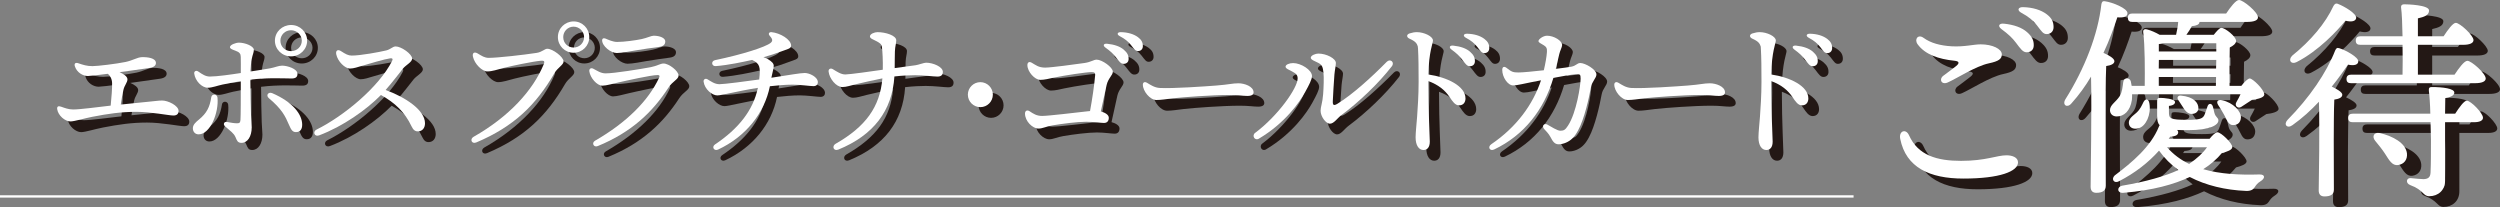 <svg width="700" height="58" viewBox="0 0 700 58" fill="none" xmlns="http://www.w3.org/2000/svg">
<rect x="0" y="0" width="700" height="58" fill="#808080" stroke="none"/>
<g clip-path="url(#clip0_2412_495)">
<path d="M0 55H519" stroke="white" stroke-width="0.655"/>
<path d="M44.856 22.031C44.136 22.139 40.341 22.689 36.477 23.218C37.605 23.684 38.688 24.418 38.688 25.219C38.688 26.091 37.854 26.866 37.566 28.138C37.24 29.534 37.053 30.731 36.815 32.279C39.868 31.982 42.669 31.648 44.682 31.475C46.226 31.343 47.374 31.145 48.408 31.145C50.038 31.145 53 32.562 53 34.068C53 34.9 52.505 35.343 51.552 35.343C50.24 35.343 45.374 34.315 41.169 34.315C36.841 34.315 33.217 34.859 28.805 35.711C26.598 36.137 23.844 37 22.72 37C21.202 37 19.268 35.331 19.018 33.583C18.91 32.828 19.302 32.587 20.077 32.863C21.052 33.209 22.199 33.656 23.469 33.656C25.429 33.656 30.397 32.985 33.995 32.572C34.232 30.117 34.423 27.761 34.386 26.27C34.358 25.114 33.844 24.147 33.168 23.662C30.48 24.014 28.228 24.282 27.613 24.282C26.169 24.282 24.504 23.271 23.96 21.557C23.709 20.764 24.165 20.452 24.87 20.693C26.318 21.187 27.352 21.516 28.883 21.516C30.352 21.516 35.584 20.879 38.132 20.356C40.151 19.941 41.459 19.043 42.7 19.005C44.288 18.957 46.658 19.223 46.658 20.648C46.658 21.327 46.095 21.845 44.857 22.031H44.856Z" fill="#231815"/>
<path d="M62.153 29.221C62.311 28.188 63.79 28.27 63.896 29.312C64.323 33.51 61.873 39.617 58.618 39.617C57.678 39.617 57 38.942 57 37.902C57 36.92 57.814 36.21 58.691 35.49C60.891 33.684 61.726 32.023 62.154 29.221H62.153ZM66.527 36.148C67.632 36.357 68.638 36.522 69.347 36.522C70.055 36.522 70.261 36.354 70.328 35.588C70.419 34.527 70.423 28.9 70.422 24.725C68.562 25.039 66.765 25.366 65.263 25.685C63.974 25.958 62.366 26.569 61.215 26.569C59.469 26.569 57.639 24.603 57.383 22.596C57.298 21.927 57.939 21.632 58.49 22.011C59.767 22.889 60.619 23.433 61.769 23.433C63.75 23.433 67.712 22.869 70.425 22.447C70.431 20.8 70.448 18.871 70.412 17.996C70.37 16.954 70.03 16.613 68.922 16.198C68.028 15.863 67.389 15.654 67.389 15.194C67.389 14.529 69.048 13.94 69.901 13.94C71.604 13.94 74.074 14.902 74.074 15.947C74.074 16.783 73.741 17.161 73.478 18.581C73.327 19.394 73.176 20.677 73.119 22.02C75.136 21.705 77.153 21.401 78.609 21.135C79.963 20.888 80.987 20.38 81.993 20.38C83.473 20.38 86.293 21.27 86.293 22.68C86.293 23.578 85.776 23.977 84.632 23.977C82.757 23.977 77.904 23.686 73.099 24.306C73.12 27.487 73.212 32.185 73.282 34.188C73.336 35.739 73.478 37.045 73.478 37.693C73.478 40.193 72.32 42 70.625 42C69.51 42 69.351 41.344 68.936 40.393C68.44 39.256 67.536 38.73 65.998 37.356C65.405 36.827 65.716 35.995 66.528 36.148L66.527 36.148ZM83.924 36.968C82.852 34.455 81.904 32.542 78.291 29.498C77.346 28.701 78.138 27.619 79.228 28.088C85.053 30.595 87.613 34.078 87.613 36.9C87.613 38.203 87.063 38.989 85.868 38.989C84.934 38.989 84.525 38.376 83.924 36.968ZM84.529 9C86.999 9 89 10.966 89 13.391C89 15.816 86.999 17.782 84.487 17.782C81.975 17.782 79.974 15.816 79.974 13.391C79.974 10.882 82.06 9 84.487 9H84.529ZM84.528 16.317C86.116 16.317 87.506 15.068 87.506 13.391C87.506 11.792 86.116 10.466 84.488 10.466C82.82 10.466 81.51 11.792 81.51 13.391C81.51 15.146 82.899 16.316 84.488 16.316L84.528 16.317Z" fill="#231815"/>
<path d="M97.151 18.22C96.922 17.114 97.618 16.766 98.421 17.281C99.818 18.178 100.495 18.562 101.511 18.562C103.924 18.562 109.268 17.577 111.165 17.115C112.353 16.826 112.958 16 113.788 16C115.333 16 118.402 18.119 118.402 19.416C118.402 20.386 116.658 21.187 115.833 22.201C115.003 23.223 112.849 26.075 110.975 28.195C116.49 30.213 122 33.804 122 37.521C122 38.844 121.257 39.729 120.103 39.785C119.273 39.824 118.731 39.42 118.249 38.406C116.348 34.404 113.657 31.817 109.665 29.601C105.547 33.781 99.031 38.38 92.359 40.9C91.021 41.406 90.475 39.856 91.629 39.285C99.31 35.474 109.093 27.363 112.779 20.086C113.069 19.513 112.897 19.245 112.249 19.332C110.762 19.53 106.093 20.911 104.156 21.493C103.275 21.758 102.005 22.192 101.004 22.192C99.606 22.192 97.567 20.23 97.151 18.221L97.151 18.22Z" fill="#231815"/>
<path d="M139.859 19.199C142.31 19.199 149.639 18.368 153.238 17.814C154.815 17.571 155.504 16.652 156.237 16.652C157.768 16.652 160.798 18.94 160.798 20.202C160.798 21.186 159.164 21.891 158.212 23.53C153.09 32.348 146.936 38.416 136.376 42.876C135.045 43.438 134.479 41.943 135.593 41.312C145.455 35.724 152.226 28.362 155.248 20.997C155.632 20.058 155.271 19.941 154.413 20.014C152.174 20.202 146.355 21.428 144.103 22.002C142.167 22.496 140.813 23 139.445 23C138.037 23 135.879 20.954 135.423 18.866C135.194 17.817 135.812 17.418 136.709 17.947C137.911 18.657 138.657 19.2 139.86 19.2L139.859 19.199ZM163.646 9C166.051 9 168 10.963 168 13.385C168 15.808 166.051 17.77 163.605 17.77C161.158 17.77 159.209 15.808 159.209 13.385C159.209 10.879 161.241 9 163.605 9H163.646ZM163.644 16.307C165.192 16.307 166.545 15.06 166.545 13.385C166.545 11.788 165.192 10.464 163.606 10.464C161.982 10.464 160.706 11.788 160.706 13.385C160.706 15.138 162.059 16.307 163.606 16.307L163.644 16.307Z" fill="#231815"/>
<path d="M169.098 22.227C170.191 22.782 171.191 23.545 172.572 23.545C175.021 23.545 182.549 22.314 185.227 21.804C186.906 21.484 187.944 20.78 188.772 20.78C190.34 20.78 193 22.91 193 24.14C193 25.224 191.37 25.678 190.134 27.578C185.77 34.286 179.962 39.974 170.361 43.904C169.216 44.373 168.562 43 169.617 42.395C178.34 37.389 184.566 31.23 187.565 24.728C187.775 24.272 187.664 24.012 187.181 24.012C185.227 24.012 178.239 25.622 176.23 26.07C174.71 26.408 172.758 26.989 171.651 26.989C170.186 26.989 168.256 24.827 168.009 22.95C167.925 22.312 168.428 21.887 169.098 22.227ZM187.489 16.146C185.565 16.401 182.85 16.778 180.889 17.122C179.867 17.301 177.069 17.847 175.703 17.847C174.058 17.847 171.592 15.937 171.592 14.257C171.592 13.82 171.986 13.56 172.573 13.81C173.291 14.115 174.59 14.743 175.802 14.743C177.755 14.743 180.947 14.304 182.661 13.941C184.137 13.629 185.375 13 186.011 13C187.873 13 189.276 13.694 189.276 14.573C189.276 15.496 188.725 15.982 187.491 16.146L187.489 16.146Z" fill="#231815"/>
<path d="M223.511 15.774C223.511 16.623 222.59 16.703 220.532 17.48C219.238 17.969 217.547 18.541 215.763 19.027C216.293 19.2 216.732 19.388 217.024 19.567C218.166 20.267 218.643 20.787 218.643 21.427C218.643 22.167 218.313 23.075 217.984 24.764C223.04 24 226.089 23.437 227.339 23.437C228.629 23.437 231 24.526 231 26.033C231 26.62 230.584 27.122 229.794 27.122C228.92 27.122 225.924 26.703 223.969 26.703C221.93 26.703 219.579 26.915 217.568 27.147C216.04 34.721 210.794 41.26 203.073 44.874C201.942 45.404 201.17 44.131 202.22 43.428L202.221 43.428C208.782 39.038 212.884 33.901 214.208 27.6C208.578 28.474 204.07 29.718 202.835 29.718C201.421 29.718 199.29 27.997 199.008 25.866C198.925 25.238 199.512 24.852 200.09 25.196C201.005 25.74 202.087 26.578 203.46 26.578C204.798 26.578 211.253 25.717 214.574 25.257C215.009 21.601 214.681 20.798 212.599 19.779C210.022 20.348 205.962 21.227 202.431 21.511C201.198 21.61 201.032 20.086 202.215 19.84C209.86 18.251 216.318 16.184 217.776 15.01C218.574 14.367 218.161 13.75 217.478 12.969C217.07 12.502 217.3 11.939 218.019 12.005C220.453 12.228 223.511 14.061 223.511 15.774Z" fill="#231815"/>
<path d="M237.752 44.878C236.368 45.444 235.861 43.895 236.952 43.273C245.391 38.464 249.388 32.937 250.07 24.943C247.617 25.427 244.308 26.195 242.711 26.572C241.128 26.945 239.987 27.372 238.838 27.372C237.154 27.372 235.229 25.047 235.007 23.041L235.007 23.042C234.923 22.277 235.602 22.005 236.186 22.362C237.364 23.084 238.501 23.849 239.68 23.849C240.886 23.849 247.187 22.953 250.182 22.525C250.232 19.829 250.112 17.574 249.942 16.205C249.825 15.27 249.285 15.003 248.268 14.463C247.468 14.038 246.584 13.783 246.584 13.189C246.584 12.467 247.931 12 248.689 12C250.973 12 253.951 12.934 253.951 14.293C253.951 15.181 253.629 15.866 253.572 17.408C253.524 18.702 253.545 20.058 253.512 22.062C256.487 21.658 258.532 21.392 259.387 21.262C260.246 21.131 261.725 20.554 262.308 20.554C264.241 20.554 267 21.691 267 23.127C267 24.075 266.424 24.443 265.485 24.443C264.414 24.443 261.671 24.061 259.213 24.061C257.908 24.061 255.741 24.137 253.435 24.407C252.808 34.063 247.536 40.871 237.753 44.877L237.752 44.878Z" fill="#231815"/>
<path d="M274 29.5C274 27.575 275.575 26 277.5 26C279.425 26 281 27.575 281 29.5C281 31.425 279.425 33 277.5 33C275.575 33 274 31.425 274 29.5Z" fill="#231815"/>
<path d="M290.671 21.226C290.671 20.512 291.121 20.13 291.861 20.551C293.048 21.226 293.789 21.93 295.654 21.93C297.287 21.93 304.026 21.022 306.638 20.644C308.522 20.371 309.214 19.701 310.064 19.701C311.567 19.701 314.594 21.838 314.594 23.07C314.594 24.065 313.298 24.897 312.867 26.756C312.583 27.983 311.84 31.351 311.223 34.202C312.321 34.496 313.463 35.094 313.463 35.965C313.463 36.874 313.007 37.426 312.122 37.426C311.174 37.426 309.138 37.092 307.135 37.092C304.629 37.092 300.467 37.641 297.78 38.091C295.93 38.401 294.941 39 293.772 39C292.134 39 290 36.955 290 34.785V34.783C290 34.074 290.545 33.657 291.299 34.157C292.367 34.866 293.255 35.46 294.795 35.46C296.546 35.46 304.307 34.522 307.077 34.213C307.457 34.171 307.84 34.129 308.209 34.093C308.808 30.912 309.431 26.689 309.641 24.069C309.706 23.263 309.292 23.195 308.522 23.195C307.144 23.195 301.173 24.09 298.076 24.736C296.608 25.042 295.503 25.361 294.27 25.361C292.763 25.361 290.671 23.105 290.671 21.227L290.671 21.226ZM315.421 18.989C314.731 18.087 313.9 17.311 312.532 16.332C311.719 15.751 311.987 15.146 313.009 15.25C315.059 15.457 316.636 16.028 317.658 16.91C318.657 17.773 319.047 18.518 319.01 19.593C318.982 20.395 318.394 20.908 317.539 20.878C316.83 20.853 316.375 20.238 315.421 18.989ZM319.643 15.568C318.877 14.605 317.95 13.863 316.511 13.108C315.611 12.637 315.838 11.979 316.844 12.001C318.795 12.043 320.474 12.544 321.634 13.411C322.591 14.125 323 14.851 323 15.923C323 16.751 322.448 17.301 321.617 17.301C320.889 17.301 320.596 16.768 319.642 15.568L319.643 15.568Z" fill="#231815"/>
<path d="M324.175 26.187C325.161 26.78 326.272 27.542 327.725 27.629C331.254 27.84 340.676 27.175 343.552 26.952C347.104 26.677 348.099 26.321 349.763 26.321C351.468 26.321 354 27.208 354 28.852C354 29.429 353.564 29.863 352.274 29.863C350.976 29.863 349.684 29.598 347.193 29.598C342.32 29.598 334.263 30.2 331.372 30.535C329.493 30.753 328.16 31 326.787 31C324.999 31 323 28.514 323 26.706C323 26.052 323.517 25.791 324.175 26.187Z" fill="#231815"/>
<path d="M363.775 23C362.91 22.531 361.957 22.206 361.957 21.663C361.957 21.12 362.958 20.661 364.072 20.661C366.27 20.661 369.357 22.582 369.357 24.295C369.357 25.228 368.546 26.777 367.433 28.795C365.912 31.555 361.924 37.403 354.481 41.83C353.326 42.517 352.437 40.95 353.427 40.213C359.82 35.453 365.34 27.638 365.34 24.963C365.34 23.935 364.822 23.567 363.775 23ZM369.016 19.17C369.016 18.501 370.369 18 371.13 18C373.425 18 376.045 19.393 376.045 20.632C376.045 21.351 375.75 22.589 375.638 23.861C375.47 25.779 375.261 29.775 375.19 31.23C375.13 32.465 375.412 32.715 376.548 32.013C380.715 29.437 385.915 24.747 390.287 20.313C391.274 19.311 392.598 20.424 391.704 21.576C387.989 26.36 382.478 31.611 377.661 35.176C376.431 36.085 375.512 37.632 374.386 37.632C373.224 37.632 371.765 35.598 371.765 34.016C371.765 32.903 372.301 31.821 372.483 29.345C372.616 27.548 372.731 24.73 372.568 23.305C372.399 21.831 372.231 21.171 371.088 20.59C370.204 20.141 369.016 19.737 369.016 19.17Z" fill="#231815"/>
<path d="M397.703 12.351C398.505 12.11 399.065 12 399.741 12C401.746 12 404.231 13.185 404.231 14.334C404.231 15.093 403.088 17.476 402.936 23.857C408.125 24.599 413.337 27.077 413.337 30.559C413.337 31.586 412.797 32.502 411.527 32.502C410.449 32.502 409.708 31.393 408.912 30.204C407.592 28.231 405.742 26.734 402.921 25.696C402.934 34.489 403.343 41.115 403.343 42.646C403.343 44.274 402.608 45 401.566 45C400.3 45 399.367 43.745 399.367 41.447C399.367 40.191 399.681 37.213 399.79 35.7C399.959 33.349 400.213 29.589 400.213 25.954C400.213 22.273 400.188 19.07 400.044 16.59C399.966 15.251 399.386 14.598 397.649 13.825C396.773 13.437 396.777 12.631 397.702 12.352L397.703 12.351ZM412.348 19.609C411.652 18.684 410.813 17.888 409.432 16.884C408.611 16.288 408.882 15.668 409.914 15.774C411.983 15.988 413.575 16.573 414.607 17.477C415.615 18.362 416.009 19.127 415.972 20.228C415.943 21.052 415.35 21.577 414.487 21.546C413.771 21.521 413.312 20.89 412.348 19.609ZM416.61 16.101C415.838 15.113 414.902 14.352 413.449 13.578C412.54 13.095 412.769 12.42 413.785 12.442C415.755 12.485 417.449 13 418.621 13.888C419.586 14.621 420 15.365 420 16.465C420 17.314 419.442 17.878 418.604 17.878C417.869 17.878 417.572 17.332 416.61 16.101L416.61 16.101Z" fill="#231815"/>
<path d="M433.772 13.492C433.772 12.999 435.055 12 436.173 12C438.143 12 440.396 13.426 440.396 14.605C440.396 15.169 439.829 16.171 439.616 17.076C439.305 18.405 438.965 19.871 438.617 21.282C440.596 21.037 442.26 20.807 442.974 20.672C444.348 20.41 444.577 19.644 445.488 19.644C446.852 19.644 450 21.456 450 22.846C450 23.854 448.76 24.789 448.467 26.415C447.935 29.356 446.645 35.233 444.887 38.472C444.302 39.551 443.887 40.138 443.243 40.775C442.305 41.702 440.783 42.403 439.402 42.403C438.27 42.403 437.747 41.537 437.145 40.392C436.617 39.387 435.968 38.809 435.332 38.085L435.332 38.084C434.627 37.28 435.379 36.381 436.284 36.9C437.206 37.428 439.073 38.602 439.858 38.602C440.886 38.602 441.262 38.371 442.039 37.183C444.419 33.543 445.571 25.865 445.571 24.041C445.571 22.786 445.416 22.682 444.053 22.803C442.763 22.918 440.415 23.338 437.947 23.811C435.299 32.773 429.715 39.88 421.368 43.852C420.132 44.44 419.456 43.132 420.551 42.389C427.648 37.572 432.243 31.253 434.479 24.487C433.567 24.665 432.702 24.834 431.939 24.979C430.029 25.34 427.786 25.921 426.693 25.921C425.162 25.921 423.629 23.573 423.629 21.592C423.63 20.626 424.222 20.522 424.852 21.021C426.237 22.121 426.632 22.292 428.182 22.292C429.293 22.292 432.256 22.012 435.271 21.675C435.723 19.787 436.062 17.813 436.145 16.532C436.212 15.482 435.974 15.095 435.138 14.604C434.348 14.14 433.772 13.878 433.772 13.491L433.772 13.492Z" fill="#231815"/>
<path d="M456.175 26.187C457.161 26.78 458.272 27.542 459.725 27.629C463.255 27.84 472.676 27.175 475.552 26.952C479.105 26.677 480.099 26.321 481.763 26.321C483.468 26.321 486 27.208 486 28.852C486 29.429 485.564 29.863 484.274 29.863C482.976 29.863 481.684 29.598 479.193 29.598C474.32 29.598 466.263 30.2 463.372 30.535C461.493 30.753 460.16 31 458.788 31C456.999 31 455 28.514 455 26.706C455 26.052 455.517 25.791 456.175 26.187Z" fill="#231815"/>
<path d="M493.703 12.351C494.505 12.11 495.065 12 495.741 12C497.746 12 500.231 13.185 500.231 14.334C500.231 15.093 499.088 17.476 498.936 23.857C504.125 24.599 509.337 27.077 509.337 30.559C509.337 31.586 508.797 32.502 507.527 32.502C506.449 32.502 505.708 31.393 504.912 30.204C503.592 28.231 501.742 26.734 498.921 25.696C498.934 34.489 499.343 41.115 499.343 42.646C499.343 44.274 498.608 45 497.566 45C496.3 45 495.367 43.745 495.367 41.447C495.367 40.191 495.681 37.213 495.79 35.7C495.959 33.349 496.213 29.589 496.213 25.954C496.213 22.273 496.188 19.07 496.044 16.59C495.966 15.251 495.386 14.598 493.649 13.825C492.773 13.437 492.777 12.631 493.702 12.352L493.703 12.351ZM508.348 19.609C507.652 18.684 506.813 17.888 505.432 16.884C504.611 16.288 504.882 15.668 505.914 15.774C507.983 15.988 509.575 16.573 510.607 17.477C511.615 18.362 512.009 19.127 511.972 20.228C511.943 21.052 511.35 21.577 510.487 21.546C509.771 21.521 509.312 20.89 508.348 19.609ZM512.61 16.101C511.838 15.113 510.902 14.352 509.449 13.578C508.54 13.095 508.769 12.42 509.785 12.442C511.755 12.485 513.449 13 514.621 13.888C515.586 14.621 516 15.365 516 16.465C516 17.314 515.442 17.878 514.604 17.878C513.869 17.878 513.572 17.332 512.61 16.101L512.61 16.101Z" fill="#231815"/>
<path d="M41.856 19.031C41.136 19.139 37.341 19.689 33.477 20.218C34.605 20.684 35.688 21.418 35.688 22.219C35.688 23.091 34.854 23.866 34.566 25.138C34.24 26.534 34.053 27.731 33.815 29.279C36.868 28.982 39.669 28.648 41.682 28.475C43.226 28.343 44.374 28.145 45.408 28.145C47.038 28.145 50 29.562 50 31.067C50 31.9 49.505 32.343 48.552 32.343C47.24 32.343 42.374 31.315 38.169 31.315C33.841 31.315 30.217 31.859 25.805 32.711C23.598 33.137 20.844 34 19.72 34C18.202 34 16.268 32.331 16.018 30.583C15.91 29.828 16.302 29.587 17.077 29.863C18.052 30.209 19.199 30.656 20.469 30.656C22.429 30.656 27.397 29.985 30.995 29.572C31.232 27.117 31.424 24.761 31.386 23.27C31.358 22.114 30.844 21.147 30.168 20.662C27.48 21.014 25.228 21.282 24.613 21.282C23.169 21.282 21.504 20.271 20.96 18.557C20.709 17.764 21.165 17.452 21.87 17.693C23.318 18.187 24.352 18.516 25.883 18.516C27.352 18.516 32.584 17.879 35.132 17.356C37.151 16.941 38.459 16.043 39.7 16.005C41.288 15.957 43.658 16.223 43.658 17.648C43.658 18.327 43.095 18.845 41.857 19.031H41.856Z" fill="white"/>
<path d="M59.153 27.221C59.311 26.188 60.79 26.27 60.896 27.312C61.324 31.51 58.873 37.617 55.618 37.617C54.678 37.617 54 36.942 54 35.902C54 34.92 54.814 34.21 55.691 33.49C57.891 31.684 58.726 30.023 59.154 27.221H59.153ZM63.527 34.148C64.632 34.357 65.638 34.522 66.347 34.522C67.055 34.522 67.261 34.354 67.328 33.588C67.419 32.527 67.423 26.9 67.422 22.725C65.562 23.039 63.765 23.366 62.263 23.685C60.974 23.958 59.366 24.569 58.215 24.569C56.469 24.569 54.639 22.603 54.383 20.596C54.298 19.927 54.939 19.632 55.49 20.011C56.767 20.889 57.619 21.433 58.769 21.433C60.75 21.433 64.712 20.869 67.425 20.447C67.431 18.8 67.448 16.871 67.412 15.996C67.37 14.954 67.03 14.613 65.922 14.198C65.028 13.863 64.389 13.654 64.389 13.194C64.389 12.529 66.048 11.94 66.901 11.94C68.604 11.94 71.074 12.902 71.074 13.947C71.074 14.783 70.741 15.161 70.478 16.581C70.327 17.394 70.176 18.677 70.119 20.02C72.136 19.705 74.153 19.401 75.609 19.135C76.963 18.888 77.987 18.38 78.993 18.38C80.473 18.38 83.293 19.27 83.293 20.68C83.293 21.578 82.776 21.977 81.632 21.977C79.757 21.977 74.904 21.686 70.099 22.306C70.12 25.487 70.212 30.185 70.282 32.188C70.336 33.739 70.478 35.045 70.478 35.693C70.478 38.193 69.32 40 67.625 40C66.51 40 66.351 39.344 65.936 38.393C65.44 37.256 64.536 36.73 62.998 35.356C62.405 34.827 62.716 33.995 63.528 34.148L63.527 34.148ZM80.924 34.968C79.852 32.455 78.904 30.542 75.291 27.498C74.346 26.701 75.138 25.619 76.228 26.088C82.053 28.595 84.613 32.078 84.613 34.9C84.613 36.203 84.063 36.989 82.868 36.989C81.934 36.989 81.525 36.376 80.924 34.968ZM81.529 7C83.999 7 86 8.966 86 11.391C86 13.816 83.999 15.782 81.487 15.782C78.975 15.782 76.974 13.816 76.974 11.391C76.974 8.882 79.06 7 81.487 7H81.529ZM81.528 14.316C83.116 14.316 84.506 13.068 84.506 11.391C84.506 9.792 83.116 8.466 81.488 8.466C79.82 8.466 78.51 9.792 78.51 11.391C78.51 13.146 79.899 14.316 81.488 14.316L81.528 14.316Z" fill="white"/>
<path d="M94.151 15.22C93.922 14.114 94.618 13.766 95.421 14.281C96.818 15.178 97.495 15.562 98.511 15.562C100.924 15.562 106.268 14.577 108.165 14.115C109.353 13.826 109.958 13 110.788 13C112.333 13 115.402 15.119 115.402 16.416C115.402 17.386 113.658 18.187 112.833 19.201C112.003 20.223 109.849 23.075 107.975 25.195C113.49 27.213 119 30.805 119 34.521C119 35.844 118.257 36.729 117.103 36.785C116.273 36.824 115.731 36.42 115.249 35.406C113.348 31.404 110.657 28.817 106.665 26.601C102.547 30.781 96.031 35.38 89.359 37.9C88.021 38.406 87.475 36.856 88.629 36.285C96.31 32.474 106.093 24.363 109.779 17.086C110.069 16.513 109.897 16.245 109.249 16.332C107.762 16.53 103.093 17.911 101.156 18.493C100.275 18.758 99.005 19.192 98.004 19.192C96.606 19.192 94.567 17.23 94.151 15.221L94.151 15.22Z" fill="white"/>
<path d="M136.859 16.199C139.31 16.199 146.639 15.368 150.238 14.814C151.815 14.571 152.504 13.652 153.237 13.652C154.768 13.652 157.798 15.94 157.798 17.202C157.798 18.186 156.164 18.891 155.212 20.53C150.09 29.348 143.936 35.416 133.376 39.876C132.045 40.438 131.479 38.943 132.593 38.312C142.455 32.724 149.226 25.362 152.248 17.997C152.632 17.058 152.271 16.941 151.413 17.014C149.174 17.202 143.355 18.428 141.103 19.002C139.167 19.496 137.813 20 136.445 20C135.037 20 132.879 17.954 132.423 15.866C132.194 14.817 132.812 14.418 133.709 14.947C134.911 15.657 135.657 16.2 136.86 16.2L136.859 16.199ZM160.646 6C163.051 6 165 7.963 165 10.385C165 12.808 163.051 14.77 160.605 14.77C158.158 14.77 156.209 12.808 156.209 10.385C156.209 7.879 158.241 6 160.605 6H160.646ZM160.644 13.307C162.192 13.307 163.545 12.06 163.545 10.385C163.545 8.788 162.192 7.464 160.606 7.464C158.982 7.464 157.706 8.788 157.706 10.385C157.706 12.138 159.059 13.307 160.606 13.307L160.644 13.307Z" fill="white"/>
<path d="M166.098 19.227C167.191 19.782 168.191 20.545 169.572 20.545C172.021 20.545 179.549 19.314 182.227 18.804C183.906 18.484 184.944 17.78 185.772 17.78C187.34 17.78 190 19.91 190 21.14C190 22.224 188.37 22.678 187.134 24.578C182.77 31.286 176.962 36.974 167.361 40.904C166.216 41.373 165.562 40 166.617 39.395C175.34 34.389 181.566 28.23 184.565 21.728C184.775 21.272 184.664 21.012 184.181 21.012C182.227 21.012 175.239 22.622 173.23 23.07C171.71 23.408 169.758 23.989 168.651 23.989C167.186 23.989 165.256 21.827 165.009 19.95C164.925 19.312 165.428 18.887 166.098 19.227ZM184.489 13.146C182.565 13.401 179.85 13.778 177.889 14.122C176.867 14.301 174.069 14.847 172.703 14.847C171.058 14.847 168.592 12.937 168.592 11.257C168.592 10.82 168.986 10.56 169.573 10.81C170.291 11.115 171.59 11.743 172.802 11.743C174.755 11.743 177.947 11.304 179.661 10.941C181.137 10.629 182.375 10 183.011 10C184.873 10 186.276 10.694 186.276 11.573C186.276 12.496 185.725 12.982 184.491 13.146L184.489 13.146Z" fill="white"/>
<path d="M221.511 12.774C221.511 13.623 220.59 13.703 218.532 14.48C217.238 14.969 215.547 15.541 213.763 16.027C214.293 16.2 214.732 16.388 215.024 16.567C216.166 17.267 216.643 17.787 216.643 18.427C216.643 19.167 216.313 20.075 215.984 21.764C221.04 21 224.089 20.437 225.339 20.437C226.629 20.437 229 21.526 229 23.033C229 23.62 228.584 24.122 227.794 24.122C226.92 24.122 223.924 23.703 221.969 23.703C219.93 23.703 217.579 23.915 215.568 24.147C214.04 31.721 208.794 38.26 201.073 41.874C199.942 42.404 199.17 41.131 200.22 40.428L200.221 40.428C206.782 36.038 210.884 30.901 212.208 24.6C206.578 25.474 202.07 26.718 200.835 26.718C199.421 26.718 197.29 24.997 197.008 22.866C196.925 22.238 197.512 21.852 198.09 22.196C199.005 22.74 200.087 23.578 201.46 23.578C202.798 23.578 209.253 22.717 212.574 22.257C213.009 18.601 212.681 17.798 210.599 16.779C208.022 17.348 203.962 18.227 200.431 18.511C199.198 18.61 199.032 17.086 200.215 16.84C207.86 15.251 214.318 13.184 215.776 12.01C216.574 11.367 216.161 10.75 215.478 9.968C215.07 9.502 215.3 8.939 216.019 9.005C218.453 9.228 221.511 11.061 221.511 12.774Z" fill="white"/>
<path d="M234.752 41.878C233.368 42.444 232.861 40.895 233.952 40.273C242.391 35.464 246.388 29.937 247.07 21.943C244.617 22.427 241.308 23.195 239.711 23.572C238.128 23.945 236.987 24.372 235.838 24.372C234.154 24.372 232.229 22.047 232.007 20.041L232.007 20.042C231.923 19.277 232.602 19.005 233.186 19.362C234.364 20.084 235.501 20.849 236.68 20.849C237.886 20.849 244.187 19.953 247.182 19.525C247.232 16.829 247.112 14.574 246.942 13.205C246.825 12.27 246.285 12.003 245.268 11.463C244.468 11.038 243.584 10.783 243.584 10.189C243.584 9.467 244.931 9 245.689 9C247.973 9 250.951 9.934 250.951 11.293C250.951 12.181 250.629 12.866 250.572 14.408C250.524 15.702 250.545 17.058 250.512 19.062C253.487 18.658 255.532 18.392 256.387 18.262C257.246 18.131 258.725 17.554 259.308 17.554C261.241 17.554 264 18.691 264 20.127C264 21.075 263.424 21.443 262.485 21.443C261.414 21.443 258.671 21.061 256.213 21.061C254.908 21.061 252.741 21.137 250.435 21.407C249.808 31.063 244.536 37.871 234.753 41.877L234.752 41.878Z" fill="white"/>
<path d="M271 26.5C271 24.575 272.575 23 274.5 23C276.425 23 278 24.575 278 26.5C278 28.425 276.425 30 274.5 30C272.575 30 271 28.425 271 26.5Z" fill="white"/>
<path d="M287.671 18.226C287.671 17.512 288.121 17.13 288.861 17.551C290.048 18.226 290.789 18.93 292.654 18.93C294.287 18.93 301.026 18.022 303.638 17.644C305.522 17.371 306.214 16.701 307.064 16.701C308.567 16.701 311.594 18.838 311.594 20.07C311.594 21.065 310.298 21.897 309.867 23.756C309.583 24.983 308.84 28.351 308.223 31.202C309.321 31.496 310.463 32.094 310.463 32.965C310.463 33.874 310.007 34.426 309.122 34.426C308.174 34.426 306.138 34.092 304.135 34.092C301.629 34.092 297.467 34.641 294.78 35.091C292.93 35.401 291.941 36 290.772 36C289.134 36 287 33.955 287 31.785V31.783C287 31.074 287.545 30.657 288.299 31.157C289.367 31.866 290.255 32.46 291.795 32.46C293.546 32.46 301.307 31.522 304.077 31.213C304.457 31.171 304.84 31.129 305.209 31.093C305.808 27.912 306.431 23.689 306.641 21.069C306.706 20.263 306.292 20.195 305.522 20.195C304.144 20.195 298.173 21.09 295.076 21.736C293.608 22.042 292.503 22.361 291.27 22.361C289.763 22.361 287.671 20.105 287.671 18.227L287.671 18.226ZM312.421 15.989C311.731 15.087 310.9 14.311 309.532 13.332C308.719 12.751 308.987 12.146 310.009 12.25C312.059 12.457 313.636 13.028 314.658 13.91C315.657 14.773 316.047 15.518 316.01 16.593C315.982 17.395 315.394 17.908 314.539 17.878C313.83 17.853 313.375 17.238 312.421 15.989ZM316.643 12.568C315.877 11.605 314.95 10.863 313.511 10.108C312.611 9.637 312.838 8.979 313.844 9.001C315.795 9.043 317.474 9.544 318.634 10.411C319.591 11.125 320 11.851 320 12.923C320 13.751 319.448 14.301 318.617 14.301C317.889 14.301 317.596 13.768 316.642 12.568L316.643 12.568Z" fill="white"/>
<path d="M321.175 23.187C322.161 23.78 323.272 24.542 324.725 24.629C328.254 24.84 337.676 24.175 340.552 23.952C344.104 23.677 345.099 23.321 346.763 23.321C348.468 23.321 351 24.208 351 25.852C351 26.429 350.564 26.863 349.274 26.863C347.976 26.863 346.684 26.598 344.193 26.598C339.32 26.598 331.263 27.2 328.372 27.535C326.493 27.753 325.16 28 323.787 28C321.999 28 320 25.514 320 23.706C320 23.052 320.517 22.791 321.175 23.187Z" fill="white"/>
<path d="M361.775 20C360.91 19.531 359.957 19.206 359.957 18.663C359.957 18.12 360.958 17.661 362.072 17.661C364.27 17.661 367.357 19.582 367.357 21.295C367.357 22.228 366.546 23.777 365.433 25.795C363.912 28.555 359.924 34.403 352.481 38.83C351.326 39.517 350.437 37.95 351.427 37.213C357.82 32.453 363.34 24.638 363.34 21.963C363.34 20.935 362.822 20.567 361.775 20ZM367.016 16.17C367.016 15.501 368.369 15 369.13 15C371.425 15 374.045 16.393 374.045 17.632C374.045 18.351 373.75 19.589 373.638 20.861C373.47 22.779 373.261 26.775 373.19 28.23C373.13 29.465 373.412 29.715 374.548 29.013C378.715 26.437 383.915 21.747 388.287 17.313C389.274 16.311 390.598 17.424 389.704 18.576C385.989 23.36 380.478 28.611 375.661 32.176C374.431 33.085 373.512 34.632 372.386 34.632C371.224 34.632 369.765 32.598 369.765 31.016C369.765 29.903 370.301 28.821 370.483 26.345C370.616 24.548 370.731 21.73 370.568 20.305C370.399 18.831 370.231 18.171 369.088 17.59C368.204 17.141 367.016 16.737 367.016 16.17Z" fill="white"/>
<path d="M394.703 9.351C395.505 9.11 396.065 9 396.741 9C398.746 9 401.231 10.185 401.231 11.334C401.231 12.093 400.088 14.476 399.936 20.857C405.125 21.599 410.337 24.077 410.337 27.559C410.337 28.586 409.797 29.502 408.527 29.502C407.449 29.502 406.708 28.393 405.912 27.204C404.592 25.231 402.742 23.734 399.921 22.696C399.934 31.489 400.343 38.115 400.343 39.646C400.343 41.274 399.608 42 398.566 42C397.3 42 396.367 40.745 396.367 38.447C396.367 37.191 396.681 34.213 396.79 32.7C396.959 30.349 397.213 26.589 397.213 22.954C397.213 19.273 397.188 16.07 397.044 13.59C396.966 12.251 396.386 11.598 394.649 10.825C393.773 10.437 393.777 9.631 394.702 9.352L394.703 9.351ZM409.348 16.609C408.652 15.684 407.813 14.888 406.432 13.884C405.611 13.288 405.882 12.668 406.914 12.774C408.983 12.988 410.575 13.573 411.607 14.477C412.615 15.362 413.009 16.127 412.972 17.228C412.943 18.052 412.35 18.577 411.487 18.546C410.771 18.521 410.312 17.89 409.348 16.609ZM413.61 13.101C412.838 12.113 411.902 11.352 410.449 10.578C409.54 10.095 409.769 9.42 410.785 9.442C412.755 9.485 414.449 10 415.621 10.888C416.586 11.621 417 12.365 417 13.465C417 14.314 416.442 14.878 415.604 14.878C414.869 14.878 414.572 14.332 413.61 13.101L413.61 13.101Z" fill="white"/>
<path d="M430.772 11.492C430.772 10.999 432.055 10 433.173 10C435.143 10 437.396 11.426 437.396 12.605C437.396 13.169 436.829 14.171 436.616 15.076C436.305 16.405 435.965 17.871 435.617 19.282C437.596 19.037 439.26 18.807 439.974 18.672C441.348 18.41 441.577 17.644 442.488 17.644C443.852 17.644 447 19.456 447 20.846C447 21.854 445.76 22.789 445.467 24.415C444.935 27.356 443.645 33.233 441.887 36.472C441.302 37.551 440.887 38.138 440.243 38.775C439.305 39.702 437.783 40.403 436.402 40.403C435.27 40.403 434.747 39.537 434.145 38.392C433.617 37.387 432.968 36.809 432.332 36.085L432.332 36.084C431.627 35.28 432.379 34.381 433.284 34.9C434.206 35.428 436.073 36.602 436.858 36.602C437.886 36.602 438.262 36.371 439.039 35.183C441.419 31.543 442.571 23.865 442.571 22.041C442.571 20.786 442.416 20.682 441.053 20.803C439.763 20.918 437.415 21.338 434.947 21.811C432.299 30.773 426.715 37.88 418.368 41.852C417.132 42.44 416.456 41.132 417.551 40.389C424.648 35.572 429.243 29.253 431.479 22.487C430.567 22.665 429.702 22.834 428.939 22.979C427.029 23.34 424.786 23.921 423.693 23.921C422.162 23.921 420.629 21.573 420.629 19.592C420.63 18.626 421.222 18.522 421.852 19.021C423.237 20.121 423.632 20.292 425.182 20.292C426.293 20.292 429.256 20.012 432.271 19.675C432.723 17.787 433.062 15.813 433.145 14.532C433.212 13.482 432.974 13.095 432.138 12.604C431.348 12.14 430.772 11.878 430.772 11.491L430.772 11.492Z" fill="white"/>
<path d="M453.175 23.187C454.161 23.78 455.272 24.542 456.725 24.629C460.255 24.84 469.676 24.175 472.552 23.952C476.105 23.677 477.099 23.321 478.763 23.321C480.468 23.321 483 24.208 483 25.852C483 26.429 482.564 26.863 481.274 26.863C479.976 26.863 478.684 26.598 476.193 26.598C471.32 26.598 463.263 27.2 460.372 27.535C458.493 27.753 457.16 28 455.788 28C453.999 28 452 25.514 452 23.706C452 23.052 452.517 22.791 453.175 23.187Z" fill="white"/>
<path d="M490.703 9.351C491.505 9.11 492.065 9 492.741 9C494.746 9 497.231 10.185 497.231 11.334C497.231 12.093 496.088 14.476 495.936 20.857C501.125 21.599 506.337 24.077 506.337 27.559C506.337 28.586 505.797 29.502 504.527 29.502C503.449 29.502 502.708 28.393 501.912 27.204C500.592 25.231 498.742 23.734 495.921 22.696C495.934 31.489 496.343 38.115 496.343 39.646C496.343 41.274 495.608 42 494.566 42C493.3 42 492.367 40.745 492.367 38.447C492.367 37.191 492.681 34.213 492.79 32.7C492.959 30.349 493.213 26.589 493.213 22.954C493.213 19.273 493.188 16.07 493.044 13.59C492.966 12.251 492.386 11.598 490.649 10.825C489.773 10.437 489.777 9.631 490.702 9.352L490.703 9.351ZM505.348 16.609C504.652 15.684 503.813 14.888 502.432 13.884C501.611 13.288 501.882 12.668 502.914 12.774C504.983 12.988 506.575 13.573 507.607 14.477C508.615 15.362 509.009 16.127 508.972 17.228C508.943 18.052 508.35 18.577 507.487 18.546C506.771 18.521 506.312 17.89 505.348 16.609ZM509.61 13.101C508.838 12.113 507.902 11.352 506.449 10.578C505.54 10.095 505.769 9.42 506.785 9.442C508.755 9.485 510.449 10 511.621 10.888C512.586 11.621 513 12.365 513 13.465C513 14.314 512.442 14.878 511.604 14.878C510.869 14.878 510.572 14.332 509.61 13.101L509.61 13.101Z" fill="white"/>
<path d="M536.067 41.907C535.605 39.612 537.664 38.947 538.515 40.855C541.057 46.55 546.422 48.041 553.092 48.041C560.032 48.041 563.113 46.484 565.818 46.484C567.477 46.484 569.046 47.086 569.046 48.464C569.046 50.974 563.971 53 553.742 53C544.289 53 537.671 49.88 536.067 41.905V41.907ZM549.365 26.09C547.608 26.866 546.837 25.183 548.113 24.221C549.196 23.405 550.907 22.16 551.737 21.477C552.688 20.694 552.631 20.146 551.273 20.01C546.76 19.556 542.994 18.239 540.931 15.392C539.929 14.009 541.043 12.46 542.616 13.611C544.583 15.052 547.292 15.782 550.464 15.963C553.978 16.164 556.615 15.416 558.598 15.416C561.898 15.416 564.51 16.704 564.51 18.219C564.51 19.499 563.66 20.146 560.875 20.735C557.203 21.51 551.912 24.965 549.366 26.09H549.365ZM568.453 14.949C567.492 13.664 566.336 12.56 564.433 11.167C563.301 10.339 563.674 9.478 565.097 9.626C567.95 9.922 570.145 10.734 571.566 11.989C572.957 13.217 573.5 14.278 573.447 15.808C573.408 16.95 572.59 17.679 571.401 17.637C570.414 17.602 569.782 16.726 568.453 14.949ZM574.328 10.079C573.262 8.708 571.973 7.651 569.97 6.577C568.718 5.906 569.033 4.97 570.433 5.001C573.149 5.061 575.485 5.775 577.099 7.008C578.431 8.025 579 9.058 579 10.585C579 11.762 578.232 12.545 577.076 12.545C576.063 12.545 575.655 11.787 574.327 10.078L574.328 10.079Z" fill="#231815"/>
<path d="M593.617 55.98C593.617 57.339 592.792 57.988 590.965 57.988C589.904 57.988 589.373 57.398 589.373 56.275C589.373 52.259 589.727 35.188 589.492 25.442C587.959 28.041 586.132 30.581 584.01 32.943C582.831 34.361 581.358 33.416 582.3 31.821C587.724 23.197 591.437 13.628 592.38 5.241C592.497 4.591 592.674 4.236 593.382 4.354C595.563 4.65 599.688 6.363 599.688 7.662C599.747 8.666 598.568 9.021 596.859 8.844C595.916 11.679 594.678 15.164 592.969 18.826C594.442 19.417 596.034 20.362 596.034 21.13C596.034 21.898 595.032 22.311 593.735 22.488C593.559 25.56 593.559 35.661 593.559 37.669L593.617 55.98ZM600.985 30.403C600.985 30.935 600.985 31.467 600.926 31.998C600.455 35.07 598.745 36.606 596.682 36.606C595.504 36.606 594.796 35.838 594.796 34.834C594.796 33.357 596.446 32.589 597.508 30.935C598.215 29.813 598.332 28.277 598.51 26.977C598.627 25.619 600.336 25.619 600.632 26.8C600.69 27.214 600.808 27.627 600.867 28.041H604.522C604.581 23.965 604.581 16.641 604.109 13.097C603.991 12.388 604.345 11.974 605.288 12.27C606.231 12.506 607.586 13.097 608.706 13.746H613.304C613.54 12.565 613.834 11.324 613.893 10.143H601.103C600.336 10.143 599.806 9.907 599.806 8.962C599.806 8.076 600.336 7.78 601.103 7.78H627.331C628.51 6.008 630.044 4 630.927 4C632.106 4 636.232 7.426 636.232 8.844C636.232 9.671 635.23 10.143 633.049 10.143H619.847V10.261C619.787 10.852 619.021 11.207 617.724 11.324C617.253 12.152 616.781 12.979 616.192 13.746H623.854C624.62 12.801 625.446 11.797 625.976 11.797C627.037 11.797 630.102 14.219 630.102 15.459C630.102 16.227 629.218 16.877 628.334 17.29C628.275 19.712 628.216 25.146 628.275 28.041H631.576C632.401 26.977 633.402 25.973 633.934 25.973C634.759 25.973 638 29.104 638 30.462C638 31.349 636.114 31.762 634.581 31.939C633.521 32.648 632.695 33.18 631.517 33.948C630.574 34.538 629.631 33.593 630.161 32.648C630.633 31.821 631.045 31.053 631.34 30.403H600.985ZM622.675 42.867C623.441 41.922 624.326 41.036 624.856 41.036C625.918 41.036 629.041 44.107 629.041 45.171C629.041 45.997 627.567 46.47 626.094 46.883C624.797 48.478 622.97 50.073 620.907 51.373C625.622 52.731 630.986 53.026 636.585 52.849C638.295 52.79 638.354 53.913 636.881 54.799C636.114 55.271 635.702 55.803 635.289 56.453C634.876 57.102 634.169 57.516 632.872 57.457C627.096 57.22 621.673 55.921 617.135 53.558C612.714 55.626 606.938 57.279 598.568 57.988C596.742 58.166 596.623 56.275 598.274 55.98C604.934 54.858 610.239 53.322 613.952 51.609C611.831 50.073 610.062 48.301 608.529 46.175C605.524 49.541 601.811 52.436 597.331 54.74C595.975 55.507 595.032 54.208 596.093 53.145C601.044 49.423 606.231 45.052 608.471 39.5C608.529 39.323 608.588 39.205 608.706 39.087C608.176 38.496 607.999 37.669 607.999 36.606V32.412C607.999 31.585 608.117 31.408 608.942 31.408C609.767 31.408 613.009 31.644 613.009 32.589C613.009 33.062 612.538 33.534 611.3 33.652V35.247C611.3 37.196 611.476 37.551 616.545 37.551C619.905 37.551 620.848 37.255 621.32 36.015C621.615 35.188 621.909 34.42 622.086 33.83C622.381 32.825 623.324 32.825 623.618 33.889C623.795 34.479 623.854 34.893 624.031 35.602C624.384 36.901 625.151 36.901 625.151 37.728C625.151 38.968 622.911 40.445 616.664 40.445C615.485 40.445 614.483 40.445 613.599 40.386C613.776 40.563 613.893 40.8 613.893 40.977C613.893 41.685 613.421 42.158 611.653 42.276L611.241 42.867H622.675ZM605.818 32.884C606.407 36.133 604.816 39.382 602.813 39.913C601.515 40.268 600.278 39.854 600.101 38.673C599.866 37.255 601.162 36.487 602.164 35.602C603.284 34.597 603.696 33.534 604.168 32.589C604.698 31.526 605.582 31.585 605.818 32.884ZM608.471 20.776L608.412 23.197H624.503L624.562 20.776H608.471ZM608.412 28.041H624.444L624.503 25.56H608.412V28.041ZM609.531 16.109C609.237 16.227 608.884 16.286 608.471 16.345V18.413H624.562V16.109H609.531ZM610.769 45.23C612.538 47.238 614.6 48.774 616.958 49.896C619.198 48.36 620.848 46.825 621.968 45.23H610.769ZM614.6 30.758C618.313 31.112 619.551 32.766 619.551 34.302C619.551 35.247 618.785 35.897 617.666 35.897C615.956 35.897 615.308 33.948 613.952 32.057C613.363 31.23 613.952 30.699 614.6 30.758ZM631.457 36.96C631.34 38.319 630.574 39.028 629.218 39.028C627.863 39.028 627.45 37.315 626.742 36.133C626.212 35.129 625.446 33.948 625.092 33.416C624.444 32.353 625.033 31.821 626.153 32.057C629.277 32.707 631.576 35.188 631.457 36.96Z" fill="#231815"/>
<path d="M657.485 56.089C657.485 57.403 656.659 58 654.831 58C653.77 58 653.239 57.403 653.239 56.328C653.299 52.925 653.534 38.714 653.299 31.489C651.117 33.818 648.581 36.147 645.868 38.057C644.394 39.132 643.273 37.818 644.571 36.505C650.585 30.415 655.421 23.369 657.838 17.159C658.133 16.562 658.31 16.264 659.018 16.503C660.787 17.04 664.384 19.01 664.325 20.205C664.266 21.16 663.146 21.458 661.436 21.1C660.315 22.712 658.782 24.922 656.895 27.25C658.31 27.907 659.843 28.802 659.843 29.519C659.843 30.355 658.782 30.713 657.603 30.892C657.485 33.221 657.426 40.684 657.426 42.297L657.485 56.089ZM645.81 18.592C651.057 14.353 655.126 9.517 657.367 4.68C657.662 4.143 658.016 3.844 658.605 4.083C660.492 4.8 663.853 6.83 663.735 8.024C663.618 8.979 662.379 9.218 660.728 8.8C658.369 11.666 653.239 17.219 647.048 20.384C645.515 21.16 644.571 19.846 645.81 18.592ZM691.274 23.907C692.452 22.115 693.986 20.026 694.87 20.026C695.991 20.026 700 23.548 700 24.981C700 25.817 698.939 26.295 696.993 26.295H662.321C661.554 26.295 661.023 26.056 661.023 25.101C661.023 24.205 661.554 23.907 662.321 23.907H676.708C676.767 21.399 676.767 18.413 676.708 15.547H664.915C664.148 15.547 663.618 15.308 663.618 14.353C663.618 13.457 664.148 13.159 664.915 13.159H676.708C676.65 9.756 676.531 6.71 676.295 5.039C676.237 4.501 676.59 4.203 677.121 4.203C678.124 4.203 684.138 4.382 684.138 5.934C684.138 7.248 682.841 7.725 681.012 8.143V13.159H688.207C689.386 11.368 690.802 9.397 691.627 9.397C692.748 9.397 696.58 12.92 696.58 14.234C696.58 15.069 695.519 15.547 693.691 15.547H681.012V23.907H691.274ZM691.45 34.833C692.571 33.102 693.926 31.191 694.694 31.191C695.813 31.191 699.234 34.654 699.234 35.968C699.234 36.803 698.231 37.221 696.698 37.221H688.62V53.462C688.679 56.269 686.674 57.94 684.198 57.94C682.369 57.94 682.664 56.209 678.89 54.835C677.475 54.298 677.77 52.805 678.949 52.865C680.187 52.984 681.897 53.163 682.605 53.163C683.843 53.104 684.492 52.686 684.551 51.312C684.668 48.865 684.668 45.521 684.668 42.117C684.668 41.103 684.61 39.252 684.551 37.221H662.792C662.025 37.221 661.494 36.983 661.494 36.027C661.494 35.132 662.025 34.833 662.792 34.833H684.492C684.433 32.206 684.256 29.698 684.079 28.444C684.02 27.668 684.198 27.37 684.904 27.37C687.971 27.37 691.214 27.788 691.214 28.922C691.214 29.877 689.74 30.295 688.679 30.474C688.679 31.728 688.62 33.221 688.62 34.833H691.45ZM675.411 49.223C673.819 49.402 672.994 47.909 671.814 46.058C671.048 44.864 669.986 43.55 669.042 42.416C668.099 41.282 668.63 39.908 670.399 40.267C673.936 41.103 677.592 43.013 677.947 45.939C678.124 47.67 677.18 48.984 675.411 49.223Z" fill="#231815"/>
<path d="M532.067 38.907C531.605 36.612 533.664 35.947 534.515 37.855C537.057 43.55 542.422 45.041 549.092 45.041C556.032 45.041 559.113 43.484 561.818 43.484C563.477 43.484 565.046 44.086 565.046 45.464C565.046 47.974 559.971 50 549.742 50C540.289 50 533.671 46.88 532.067 38.905V38.907ZM545.365 23.09C543.608 23.866 542.837 22.183 544.113 21.221C545.196 20.405 546.907 19.16 547.737 18.477C548.688 17.694 548.631 17.146 547.273 17.01C542.76 16.556 538.994 15.239 536.931 12.392C535.929 11.009 537.043 9.46 538.616 10.611C540.583 12.052 543.292 12.782 546.464 12.963C549.978 13.164 552.615 12.416 554.598 12.416C557.898 12.416 560.51 13.704 560.51 15.219C560.51 16.499 559.66 17.146 556.875 17.735C553.203 18.51 547.912 21.965 545.366 23.09H545.365ZM564.453 11.949C563.492 10.664 562.336 9.56 560.433 8.167C559.301 7.339 559.674 6.478 561.097 6.626C563.95 6.922 566.145 7.734 567.566 8.989C568.957 10.217 569.5 11.278 569.447 12.808C569.408 13.95 568.59 14.679 567.401 14.637C566.414 14.602 565.782 13.726 564.453 11.949ZM570.328 7.079C569.262 5.708 567.973 4.651 565.97 3.577C564.718 2.906 565.033 1.97 566.433 2.001C569.149 2.061 571.485 2.775 573.099 4.008C574.431 5.025 575 6.058 575 7.584C575 8.762 574.232 9.545 573.076 9.545C572.063 9.545 571.655 8.787 570.327 7.078L570.328 7.079Z" fill="white"/>
<path d="M589.617 51.98C589.617 53.339 588.792 53.988 586.965 53.988C585.904 53.988 585.373 53.398 585.373 52.275C585.373 48.259 585.727 31.188 585.492 21.442C583.959 24.041 582.132 26.581 580.01 28.943C578.831 30.361 577.358 29.416 578.3 27.821C583.724 19.197 587.437 9.628 588.38 1.241C588.497 0.591 588.674 0.236 589.382 0.354C591.563 0.65 595.688 2.363 595.688 3.662C595.747 4.666 594.568 5.021 592.859 4.844C591.916 7.679 590.678 11.164 588.969 14.826C590.442 15.417 592.034 16.362 592.034 17.13C592.034 17.898 591.032 18.311 589.735 18.488C589.559 21.56 589.559 31.661 589.559 33.669L589.617 51.98ZM596.985 26.403C596.985 26.935 596.985 27.467 596.926 27.998C596.455 31.07 594.745 32.606 592.682 32.606C591.504 32.606 590.796 31.838 590.796 30.834C590.796 29.357 592.446 28.589 593.508 26.935C594.215 25.813 594.332 24.277 594.51 22.977C594.627 21.619 596.336 21.619 596.632 22.8C596.69 23.214 596.808 23.627 596.867 24.041H600.522C600.581 19.965 600.581 12.641 600.109 9.097C599.991 8.388 600.345 7.974 601.288 8.27C602.231 8.506 603.586 9.097 604.706 9.746H609.304C609.54 8.565 609.834 7.324 609.893 6.143H597.103C596.336 6.143 595.806 5.907 595.806 4.962C595.806 4.076 596.336 3.78 597.103 3.78H623.331C624.51 2.008 626.044 0 626.927 0C628.106 0 632.232 3.426 632.232 4.844C632.232 5.671 631.23 6.143 629.049 6.143H615.847V6.261C615.787 6.852 615.021 7.206 613.724 7.324C613.253 8.151 612.781 8.979 612.192 9.746H619.854C620.62 8.801 621.446 7.797 621.976 7.797C623.037 7.797 626.102 10.219 626.102 11.459C626.102 12.227 625.218 12.877 624.334 13.29C624.275 15.712 624.216 21.146 624.275 24.041H627.576C628.401 22.977 629.402 21.973 629.934 21.973C630.759 21.973 634 25.104 634 26.462C634 27.349 632.114 27.762 630.581 27.939C629.521 28.648 628.695 29.18 627.517 29.948C626.574 30.538 625.631 29.593 626.161 28.648C626.633 27.821 627.045 27.053 627.34 26.403H596.985ZM618.675 38.867C619.441 37.922 620.326 37.036 620.856 37.036C621.918 37.036 625.041 40.107 625.041 41.171C625.041 41.997 623.567 42.47 622.094 42.883C620.797 44.478 618.97 46.073 616.907 47.373C621.622 48.731 626.986 49.026 632.585 48.849C634.295 48.79 634.354 49.913 632.881 50.799C632.114 51.271 631.702 51.803 631.289 52.453C630.876 53.102 630.169 53.516 628.872 53.457C623.096 53.22 617.673 51.921 613.135 49.558C608.714 51.626 602.938 53.279 594.568 53.988C592.742 54.166 592.623 52.275 594.274 51.98C600.934 50.858 606.239 49.322 609.952 47.609C607.831 46.073 606.062 44.301 604.529 42.175C601.524 45.541 597.811 48.436 593.331 50.74C591.975 51.507 591.032 50.208 592.093 49.145C597.044 45.423 602.231 41.052 604.471 35.5C604.529 35.323 604.588 35.205 604.706 35.087C604.176 34.496 603.999 33.669 603.999 32.606V28.412C603.999 27.585 604.117 27.408 604.942 27.408C605.767 27.408 609.009 27.644 609.009 28.589C609.009 29.062 608.538 29.534 607.3 29.652V31.247C607.3 33.196 607.476 33.551 612.545 33.551C615.905 33.551 616.848 33.255 617.32 32.015C617.615 31.188 617.909 30.42 618.086 29.829C618.381 28.825 619.324 28.825 619.618 29.889C619.795 30.479 619.854 30.893 620.031 31.602C620.384 32.901 621.151 32.901 621.151 33.728C621.151 34.968 618.911 36.445 612.664 36.445C611.485 36.445 610.483 36.445 609.599 36.386C609.776 36.563 609.893 36.8 609.893 36.977C609.893 37.685 609.421 38.158 607.653 38.276L607.241 38.867H618.675ZM601.818 28.884C602.407 32.133 600.816 35.382 598.813 35.913C597.515 36.268 596.278 35.854 596.101 34.673C595.866 33.255 597.162 32.487 598.164 31.602C599.284 30.597 599.696 29.534 600.168 28.589C600.698 27.526 601.582 27.585 601.818 28.884ZM604.471 16.776L604.412 19.197H620.503L620.562 16.776H604.471ZM604.412 24.041H620.444L620.503 21.56H604.412V24.041ZM605.531 12.109C605.237 12.227 604.884 12.286 604.471 12.345V14.413H620.562V12.109H605.531ZM606.769 41.23C608.538 43.238 610.6 44.774 612.958 45.896C615.198 44.36 616.848 42.825 617.968 41.23H606.769ZM610.6 26.758C614.313 27.112 615.551 28.766 615.551 30.302C615.551 31.247 614.785 31.897 613.666 31.897C611.956 31.897 611.308 29.948 609.952 28.058C609.363 27.23 609.952 26.699 610.6 26.758ZM627.457 32.96C627.34 34.319 626.574 35.028 625.218 35.028C623.863 35.028 623.45 33.315 622.742 32.133C622.212 31.129 621.446 29.948 621.092 29.416C620.444 28.353 621.033 27.821 622.153 28.058C625.277 28.707 627.576 31.188 627.457 32.96Z" fill="white"/>
<path d="M653.485 53.089C653.485 54.403 652.659 55 650.831 55C649.77 55 649.239 54.403 649.239 53.328C649.299 49.925 649.534 35.714 649.299 28.489C647.117 30.818 644.581 33.147 641.868 35.057C640.394 36.132 639.273 34.818 640.571 33.505C646.585 27.415 651.421 20.369 653.838 14.159C654.133 13.562 654.31 13.264 655.018 13.503C656.787 14.04 660.384 16.01 660.325 17.205C660.266 18.16 659.146 18.458 657.436 18.1C656.315 19.712 654.782 21.922 652.895 24.25C654.31 24.907 655.843 25.802 655.843 26.519C655.843 27.355 654.782 27.713 653.603 27.892C653.485 30.221 653.426 37.684 653.426 39.297L653.485 53.089ZM641.81 15.592C647.057 11.353 651.126 6.517 653.367 1.68C653.662 1.143 654.016 0.844 654.605 1.083C656.492 1.8 659.853 3.83 659.735 5.024C659.618 5.979 658.379 6.218 656.728 5.8C654.369 8.666 649.239 14.219 643.048 17.384C641.515 18.16 640.571 16.846 641.81 15.592ZM687.274 20.907C688.452 19.115 689.986 17.026 690.87 17.026C691.991 17.026 696 20.548 696 21.981C696 22.817 694.939 23.295 692.993 23.295H658.321C657.554 23.295 657.023 23.056 657.023 22.101C657.023 21.205 657.554 20.907 658.321 20.907H672.708C672.767 18.399 672.767 15.413 672.708 12.547H660.915C660.148 12.547 659.618 12.308 659.618 11.353C659.618 10.457 660.148 10.159 660.915 10.159H672.708C672.65 6.756 672.531 3.711 672.295 2.039C672.237 1.501 672.59 1.203 673.121 1.203C674.124 1.203 680.138 1.382 680.138 2.934C680.138 4.248 678.841 4.725 677.012 5.143V10.159H684.207C685.386 8.368 686.802 6.397 687.627 6.397C688.748 6.397 692.58 9.92 692.58 11.234C692.58 12.069 691.519 12.547 689.691 12.547H677.012V20.907H687.274ZM687.45 31.833C688.571 30.102 689.926 28.191 690.694 28.191C691.813 28.191 695.234 31.654 695.234 32.968C695.234 33.803 694.231 34.221 692.698 34.221H684.62V50.462C684.679 53.269 682.674 54.94 680.198 54.94C678.369 54.94 678.664 53.209 674.89 51.835C673.475 51.298 673.77 49.805 674.949 49.865C676.187 49.984 677.897 50.163 678.605 50.163C679.843 50.104 680.492 49.686 680.551 48.312C680.668 45.865 680.668 42.521 680.668 39.117C680.668 38.103 680.61 36.252 680.551 34.221H658.792C658.025 34.221 657.494 33.983 657.494 33.027C657.494 32.132 658.025 31.833 658.792 31.833H680.492C680.433 29.206 680.256 26.698 680.079 25.444C680.02 24.668 680.198 24.37 680.904 24.37C683.971 24.37 687.214 24.788 687.214 25.922C687.214 26.877 685.74 27.295 684.679 27.474C684.679 28.728 684.62 30.221 684.62 31.833H687.45ZM671.411 46.223C669.819 46.402 668.994 44.909 667.814 43.058C667.048 41.864 665.986 40.55 665.042 39.416C664.099 38.282 664.63 36.908 666.399 37.267C669.936 38.103 673.592 40.013 673.947 42.939C674.124 44.67 673.18 45.984 671.411 46.223Z" fill="white"/>
</g>
<defs>
<clipPath id="clip0_2412_495">
<rect width="700" height="58" fill="white"/>
</clipPath>
</defs>
</svg>
